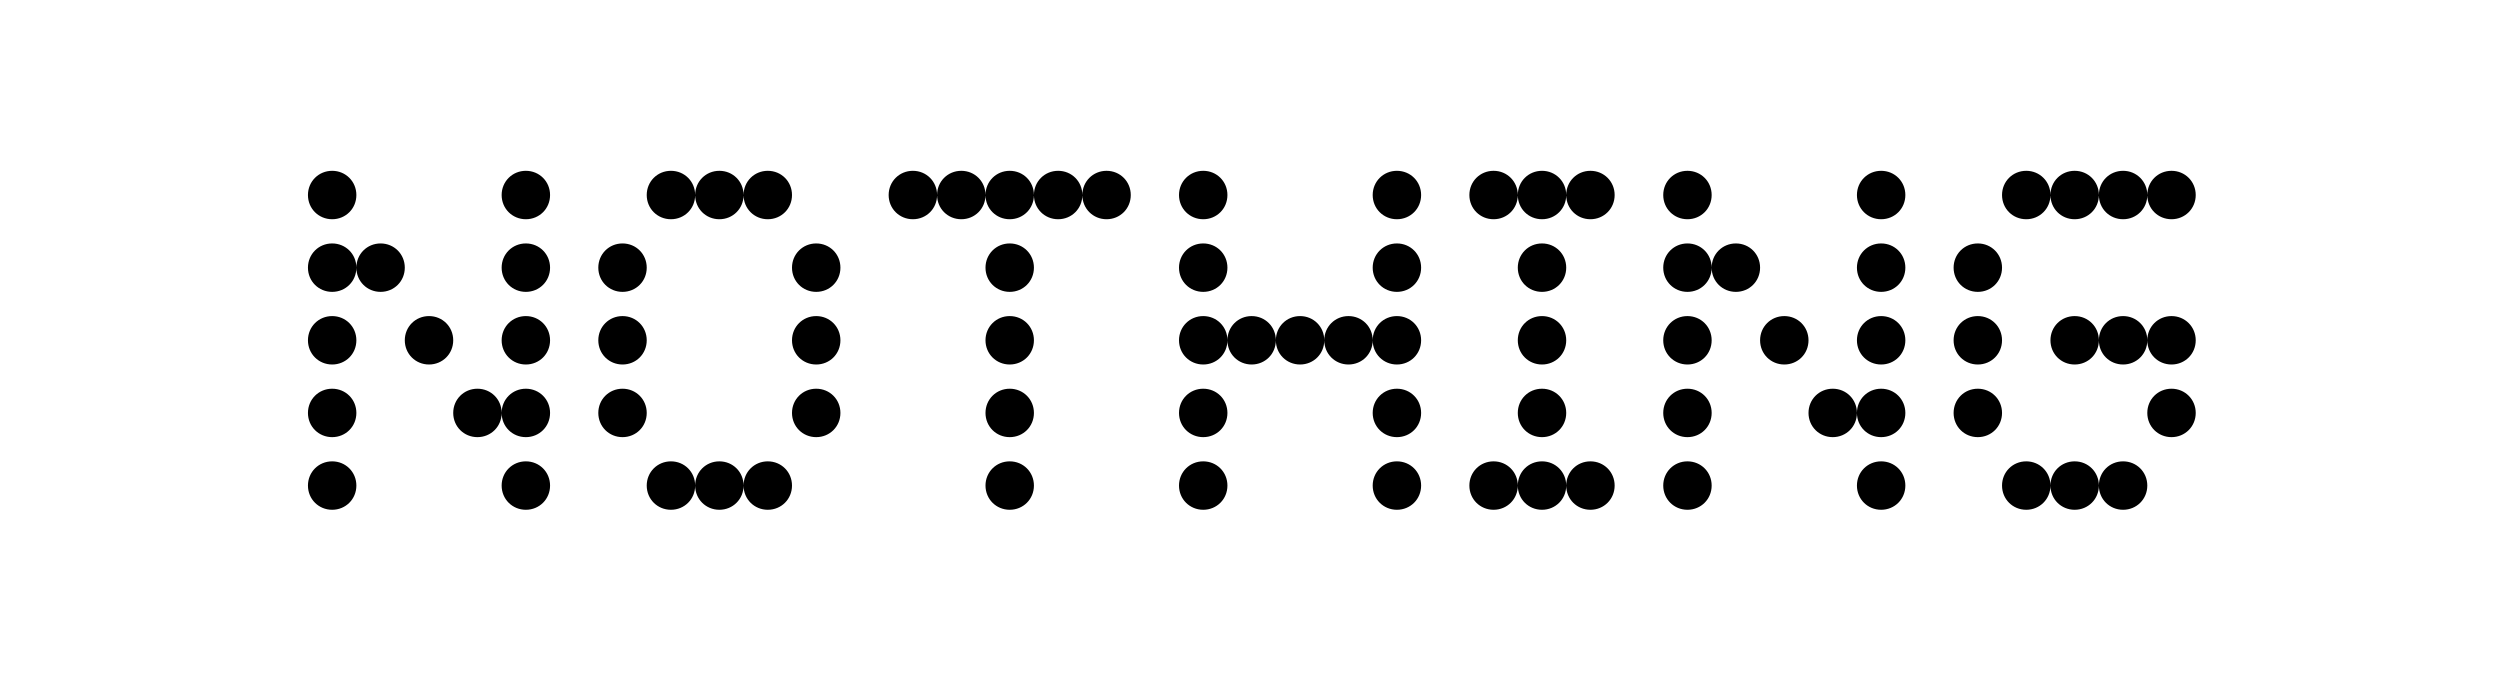 <?xml version="1.0" encoding="UTF-8" standalone="no"?> <svg xmlns="http://www.w3.org/2000/svg" xmlns:xlink="http://www.w3.org/1999/xlink" xmlns:serif="http://www.serif.com/" width="100%" height="100%" viewBox="0 0 170 46" version="1.1" xml:space="preserve" style="fill-rule:evenodd;clip-rule:evenodd;stroke-linejoin:round;stroke-miterlimit:2;"> <g transform="matrix(0.343,0,0,0.343,-53.049,-132.179)"> <path d="M220.513,428.825C223.201,428.825 225.313,426.716 225.313,424.025C225.313,421.342 223.201,419.225 220.513,419.225C217.83,419.225 215.713,421.342 215.713,424.025C215.713,426.716 217.83,428.825 220.513,428.825ZM258.913,428.825C261.601,428.825 263.713,426.716 263.713,424.025C263.713,421.342 261.601,419.225 258.913,419.225C256.23,419.225 254.113,421.342 254.113,424.025C254.113,426.716 256.23,428.825 258.913,428.825ZM220.513,443.225C223.201,443.225 225.313,441.116 225.313,438.425C225.313,435.742 223.201,433.625 220.513,433.625C217.83,433.625 215.713,435.742 215.713,438.425C215.713,441.116 217.83,443.225 220.513,443.225ZM230.113,443.225C232.801,443.225 234.913,441.116 234.913,438.425C234.913,435.742 232.801,433.625 230.113,433.625C227.43,433.625 225.313,435.742 225.313,438.425C225.313,441.116 227.43,443.225 230.113,443.225ZM258.913,443.225C261.601,443.225 263.713,441.116 263.713,438.425C263.713,435.742 261.601,433.625 258.913,433.625C256.23,433.625 254.113,435.742 254.113,438.425C254.113,441.116 256.23,443.225 258.913,443.225ZM220.513,457.625C223.201,457.625 225.313,455.516 225.313,452.825C225.313,450.142 223.201,448.025 220.513,448.025C217.83,448.025 215.713,450.142 215.713,452.825C215.713,455.516 217.83,457.625 220.513,457.625ZM239.713,457.625C242.401,457.625 244.513,455.516 244.513,452.825C244.513,450.142 242.401,448.025 239.713,448.025C237.03,448.025 234.913,450.142 234.913,452.825C234.913,455.516 237.03,457.625 239.713,457.625ZM258.913,457.625C261.601,457.625 263.713,455.516 263.713,452.825C263.713,450.142 261.601,448.025 258.913,448.025C256.23,448.025 254.113,450.142 254.113,452.825C254.113,455.516 256.23,457.625 258.913,457.625ZM220.513,472.025C223.201,472.025 225.313,469.916 225.313,467.225C225.313,464.542 223.201,462.425 220.513,462.425C217.83,462.425 215.713,464.542 215.713,467.225C215.713,469.916 217.83,472.025 220.513,472.025ZM249.313,472.025C252.001,472.025 254.113,469.916 254.113,467.225C254.113,464.542 252.001,462.425 249.313,462.425C246.63,462.425 244.513,464.542 244.513,467.225C244.513,469.916 246.63,472.025 249.313,472.025ZM258.913,472.025C261.601,472.025 263.713,469.916 263.713,467.225C263.713,464.542 261.601,462.425 258.913,462.425C256.23,462.425 254.113,464.542 254.113,467.225C254.113,469.916 256.23,472.025 258.913,472.025ZM220.513,486.425C223.201,486.425 225.313,484.316 225.313,481.625C225.313,478.942 223.201,476.825 220.513,476.825C217.83,476.825 215.713,478.942 215.713,481.625C215.713,484.316 217.83,486.425 220.513,486.425ZM258.913,486.425C261.601,486.425 263.713,484.316 263.713,481.625C263.713,478.942 261.601,476.825 258.913,476.825C256.23,476.825 254.113,478.942 254.113,481.625C254.113,484.316 256.23,486.425 258.913,486.425ZM287.676,428.825C290.367,428.825 292.476,426.716 292.476,424.025C292.476,421.342 290.367,419.225 287.676,419.225C284.992,419.225 282.876,421.342 282.876,424.025C282.876,426.716 284.992,428.825 287.676,428.825ZM297.276,428.825C299.967,428.825 302.076,426.716 302.076,424.025C302.076,421.342 299.967,419.225 297.276,419.225C294.592,419.225 292.476,421.342 292.476,424.025C292.476,426.716 294.592,428.825 297.276,428.825ZM306.876,428.825C309.567,428.825 311.676,426.716 311.676,424.025C311.676,421.342 309.567,419.225 306.876,419.225C304.192,419.225 302.076,421.342 302.076,424.025C302.076,426.716 304.192,428.825 306.876,428.825ZM278.076,443.225C280.767,443.225 282.876,441.116 282.876,438.425C282.876,435.742 280.767,433.625 278.076,433.625C275.392,433.625 273.276,435.742 273.276,438.425C273.276,441.116 275.392,443.225 278.076,443.225ZM316.476,443.225C319.167,443.225 321.276,441.116 321.276,438.425C321.276,435.742 319.167,433.625 316.476,433.625C313.792,433.625 311.676,435.742 311.676,438.425C311.676,441.116 313.792,443.225 316.476,443.225ZM278.076,457.625C280.767,457.625 282.876,455.516 282.876,452.825C282.876,450.142 280.767,448.025 278.076,448.025C275.392,448.025 273.276,450.142 273.276,452.825C273.276,455.516 275.392,457.625 278.076,457.625ZM316.476,457.625C319.167,457.625 321.276,455.516 321.276,452.825C321.276,450.142 319.167,448.025 316.476,448.025C313.792,448.025 311.676,450.142 311.676,452.825C311.676,455.516 313.792,457.625 316.476,457.625ZM278.076,472.025C280.767,472.025 282.876,469.916 282.876,467.225C282.876,464.542 280.767,462.425 278.076,462.425C275.392,462.425 273.276,464.542 273.276,467.225C273.276,469.916 275.392,472.025 278.076,472.025ZM316.476,472.025C319.167,472.025 321.276,469.916 321.276,467.225C321.276,464.542 319.167,462.425 316.476,462.425C313.792,462.425 311.676,464.542 311.676,467.225C311.676,469.916 313.792,472.025 316.476,472.025ZM287.676,486.425C290.367,486.425 292.476,484.316 292.476,481.625C292.476,478.942 290.367,476.825 287.676,476.825C284.992,476.825 282.876,478.942 282.876,481.625C282.876,484.316 284.992,486.425 287.676,486.425ZM297.276,486.425C299.967,486.425 302.076,484.316 302.076,481.625C302.076,478.942 299.967,476.825 297.276,476.825C294.592,476.825 292.476,478.942 292.476,481.625C292.476,484.316 294.592,486.425 297.276,486.425ZM306.876,486.425C309.567,486.425 311.676,484.316 311.676,481.625C311.676,478.942 309.567,476.825 306.876,476.825C304.192,476.825 302.076,478.942 302.076,481.625C302.076,484.316 304.192,486.425 306.876,486.425ZM335.638,428.825C338.329,428.825 340.438,426.716 340.438,424.025C340.438,421.342 338.329,419.225 335.638,419.225C332.954,419.225 330.838,421.342 330.838,424.025C330.838,426.716 332.954,428.825 335.638,428.825ZM345.238,428.825C347.929,428.825 350.038,426.716 350.038,424.025C350.038,421.342 347.929,419.225 345.238,419.225C342.554,419.225 340.438,421.342 340.438,424.025C340.438,426.716 342.554,428.825 345.238,428.825ZM354.838,428.825C357.529,428.825 359.638,426.716 359.638,424.025C359.638,421.342 357.529,419.225 354.838,419.225C352.154,419.225 350.038,421.342 350.038,424.025C350.038,426.716 352.154,428.825 354.838,428.825ZM364.438,428.825C367.129,428.825 369.238,426.716 369.238,424.025C369.238,421.342 367.129,419.225 364.438,419.225C361.754,419.225 359.638,421.342 359.638,424.025C359.638,426.716 361.754,428.825 364.438,428.825ZM374.038,428.825C376.729,428.825 378.838,426.716 378.838,424.025C378.838,421.342 376.729,419.225 374.038,419.225C371.354,419.225 369.238,421.342 369.238,424.025C369.238,426.716 371.354,428.825 374.038,428.825ZM354.838,443.225C357.529,443.225 359.638,441.116 359.638,438.425C359.638,435.742 357.529,433.625 354.838,433.625C352.154,433.625 350.038,435.742 350.038,438.425C350.038,441.116 352.154,443.225 354.838,443.225ZM354.838,457.625C357.529,457.625 359.638,455.516 359.638,452.825C359.638,450.142 357.529,448.025 354.838,448.025C352.154,448.025 350.038,450.142 350.038,452.825C350.038,455.516 352.154,457.625 354.838,457.625ZM354.838,472.025C357.529,472.025 359.638,469.916 359.638,467.225C359.638,464.542 357.529,462.425 354.838,462.425C352.154,462.425 350.038,464.542 350.038,467.225C350.038,469.916 352.154,472.025 354.838,472.025ZM354.838,486.425C357.529,486.425 359.638,484.316 359.638,481.625C359.638,478.942 357.529,476.825 354.838,476.825C352.154,476.825 350.038,478.942 350.038,481.625C350.038,484.316 352.154,486.425 354.838,486.425ZM393.2,428.825C395.891,428.825 398,426.716 398,424.025C398,421.342 395.891,419.225 393.2,419.225C390.516,419.225 388.4,421.342 388.4,424.025C388.4,426.716 390.516,428.825 393.2,428.825ZM431.6,428.825C434.291,428.825 436.4,426.716 436.4,424.025C436.4,421.342 434.291,419.225 431.6,419.225C428.916,419.225 426.8,421.342 426.8,424.025C426.8,426.716 428.916,428.825 431.6,428.825ZM393.2,443.225C395.891,443.225 398,441.116 398,438.425C398,435.742 395.891,433.625 393.2,433.625C390.516,433.625 388.4,435.742 388.4,438.425C388.4,441.116 390.516,443.225 393.2,443.225ZM431.6,443.225C434.291,443.225 436.4,441.116 436.4,438.425C436.4,435.742 434.291,433.625 431.6,433.625C428.916,433.625 426.8,435.742 426.8,438.425C426.8,441.116 428.916,443.225 431.6,443.225ZM393.2,457.625C395.891,457.625 398,455.516 398,452.825C398,450.142 395.891,448.025 393.2,448.025C390.516,448.025 388.4,450.142 388.4,452.825C388.4,455.516 390.516,457.625 393.2,457.625ZM402.8,457.625C405.491,457.625 407.6,455.516 407.6,452.825C407.6,450.142 405.491,448.025 402.8,448.025C400.116,448.025 398,450.142 398,452.825C398,455.516 400.116,457.625 402.8,457.625ZM412.4,457.625C415.091,457.625 417.2,455.516 417.2,452.825C417.2,450.142 415.091,448.025 412.4,448.025C409.716,448.025 407.6,450.142 407.6,452.825C407.6,455.516 409.716,457.625 412.4,457.625ZM422,457.625C424.691,457.625 426.8,455.516 426.8,452.825C426.8,450.142 424.691,448.025 422,448.025C419.316,448.025 417.2,450.142 417.2,452.825C417.2,455.516 419.316,457.625 422,457.625ZM431.6,457.625C434.291,457.625 436.4,455.516 436.4,452.825C436.4,450.142 434.291,448.025 431.6,448.025C428.916,448.025 426.8,450.142 426.8,452.825C426.8,455.516 428.916,457.625 431.6,457.625ZM393.2,472.025C395.891,472.025 398,469.916 398,467.225C398,464.542 395.891,462.425 393.2,462.425C390.516,462.425 388.4,464.542 388.4,467.225C388.4,469.916 390.516,472.025 393.2,472.025ZM431.6,472.025C434.291,472.025 436.4,469.916 436.4,467.225C436.4,464.542 434.291,462.425 431.6,462.425C428.916,462.425 426.8,464.542 426.8,467.225C426.8,469.916 428.916,472.025 431.6,472.025ZM393.2,486.425C395.891,486.425 398,484.316 398,481.625C398,478.942 395.891,476.825 393.2,476.825C390.516,476.825 388.4,478.942 388.4,481.625C388.4,484.316 390.516,486.425 393.2,486.425ZM431.6,486.425C434.291,486.425 436.4,484.316 436.4,481.625C436.4,478.942 434.291,476.825 431.6,476.825C428.916,476.825 426.8,478.942 426.8,481.625C426.8,484.316 428.916,486.425 431.6,486.425ZM450.766,428.825C453.449,428.825 455.566,426.716 455.566,424.025C455.566,421.342 453.449,419.225 450.766,419.225C448.075,419.225 445.966,421.342 445.966,424.025C445.966,426.716 448.075,428.825 450.766,428.825ZM460.366,428.825C463.049,428.825 465.166,426.716 465.166,424.025C465.166,421.342 463.049,419.225 460.366,419.225C457.675,419.225 455.566,421.342 455.566,424.025C455.566,426.716 457.675,428.825 460.366,428.825ZM469.966,428.825C472.649,428.825 474.766,426.716 474.766,424.025C474.766,421.342 472.649,419.225 469.966,419.225C467.275,419.225 465.166,421.342 465.166,424.025C465.166,426.716 467.275,428.825 469.966,428.825ZM460.366,443.225C463.049,443.225 465.166,441.116 465.166,438.425C465.166,435.742 463.049,433.625 460.366,433.625C457.675,433.625 455.566,435.742 455.566,438.425C455.566,441.116 457.675,443.225 460.366,443.225ZM460.366,457.625C463.049,457.625 465.166,455.516 465.166,452.825C465.166,450.142 463.049,448.025 460.366,448.025C457.675,448.025 455.566,450.142 455.566,452.825C455.566,455.516 457.675,457.625 460.366,457.625ZM460.366,472.025C463.049,472.025 465.166,469.916 465.166,467.225C465.166,464.542 463.049,462.425 460.366,462.425C457.675,462.425 455.566,464.542 455.566,467.225C455.566,469.916 457.675,472.025 460.366,472.025ZM450.766,486.425C453.449,486.425 455.566,484.316 455.566,481.625C455.566,478.942 453.449,476.825 450.766,476.825C448.075,476.825 445.966,478.942 445.966,481.625C445.966,484.316 448.075,486.425 450.766,486.425ZM460.366,486.425C463.049,486.425 465.166,484.316 465.166,481.625C465.166,478.942 463.049,476.825 460.366,476.825C457.675,476.825 455.566,478.942 455.566,481.625C455.566,484.316 457.675,486.425 460.366,486.425ZM469.966,486.425C472.649,486.425 474.766,484.316 474.766,481.625C474.766,478.942 472.649,476.825 469.966,476.825C467.275,476.825 465.166,478.942 465.166,481.625C465.166,484.316 467.275,486.425 469.966,486.425ZM489.2,428.825C491.891,428.825 494,426.716 494,424.025C494,421.342 491.891,419.225 489.2,419.225C486.516,419.225 484.4,421.342 484.4,424.025C484.4,426.716 486.516,428.825 489.2,428.825ZM527.6,428.825C530.291,428.825 532.4,426.716 532.4,424.025C532.4,421.342 530.291,419.225 527.6,419.225C524.916,419.225 522.8,421.342 522.8,424.025C522.8,426.716 524.916,428.825 527.6,428.825ZM489.2,443.225C491.891,443.225 494,441.116 494,438.425C494,435.742 491.891,433.625 489.2,433.625C486.516,433.625 484.4,435.742 484.4,438.425C484.4,441.116 486.516,443.225 489.2,443.225ZM498.8,443.225C501.491,443.225 503.6,441.116 503.6,438.425C503.6,435.742 501.491,433.625 498.8,433.625C496.116,433.625 494,435.742 494,438.425C494,441.116 496.116,443.225 498.8,443.225ZM527.6,443.225C530.291,443.225 532.4,441.116 532.4,438.425C532.4,435.742 530.291,433.625 527.6,433.625C524.916,433.625 522.8,435.742 522.8,438.425C522.8,441.116 524.916,443.225 527.6,443.225ZM489.2,457.625C491.891,457.625 494,455.516 494,452.825C494,450.142 491.891,448.025 489.2,448.025C486.516,448.025 484.4,450.142 484.4,452.825C484.4,455.516 486.516,457.625 489.2,457.625ZM508.4,457.625C511.091,457.625 513.2,455.516 513.2,452.825C513.2,450.142 511.091,448.025 508.4,448.025C505.716,448.025 503.6,450.142 503.6,452.825C503.6,455.516 505.716,457.625 508.4,457.625ZM527.6,457.625C530.291,457.625 532.4,455.516 532.4,452.825C532.4,450.142 530.291,448.025 527.6,448.025C524.916,448.025 522.8,450.142 522.8,452.825C522.8,455.516 524.916,457.625 527.6,457.625ZM489.2,472.025C491.891,472.025 494,469.916 494,467.225C494,464.542 491.891,462.425 489.2,462.425C486.516,462.425 484.4,464.542 484.4,467.225C484.4,469.916 486.516,472.025 489.2,472.025ZM518,472.025C520.691,472.025 522.8,469.916 522.8,467.225C522.8,464.542 520.691,462.425 518,462.425C515.316,462.425 513.2,464.542 513.2,467.225C513.2,469.916 515.316,472.025 518,472.025ZM527.6,472.025C530.291,472.025 532.4,469.916 532.4,467.225C532.4,464.542 530.291,462.425 527.6,462.425C524.916,462.425 522.8,464.542 522.8,467.225C522.8,469.916 524.916,472.025 527.6,472.025ZM489.2,486.425C491.891,486.425 494,484.316 494,481.625C494,478.942 491.891,476.825 489.2,476.825C486.516,476.825 484.4,478.942 484.4,481.625C484.4,484.316 486.516,486.425 489.2,486.425ZM527.6,486.425C530.291,486.425 532.4,484.316 532.4,481.625C532.4,478.942 530.291,476.825 527.6,476.825C524.916,476.825 522.8,478.942 522.8,481.625C522.8,484.316 524.916,486.425 527.6,486.425ZM556.366,428.825C559.049,428.825 561.166,426.716 561.166,424.025C561.166,421.342 559.049,419.225 556.366,419.225C553.675,419.225 551.566,421.342 551.566,424.025C551.566,426.716 553.675,428.825 556.366,428.825ZM565.966,428.825C568.649,428.825 570.766,426.716 570.766,424.025C570.766,421.342 568.649,419.225 565.966,419.225C563.275,419.225 561.166,421.342 561.166,424.025C561.166,426.716 563.275,428.825 565.966,428.825ZM575.566,428.825C578.249,428.825 580.366,426.716 580.366,424.025C580.366,421.342 578.249,419.225 575.566,419.225C572.875,419.225 570.766,421.342 570.766,424.025C570.766,426.716 572.875,428.825 575.566,428.825ZM585.166,428.825C587.849,428.825 589.966,426.716 589.966,424.025C589.966,421.342 587.849,419.225 585.166,419.225C582.475,419.225 580.366,421.342 580.366,424.025C580.366,426.716 582.475,428.825 585.166,428.825ZM546.766,443.225C549.449,443.225 551.566,441.116 551.566,438.425C551.566,435.742 549.449,433.625 546.766,433.625C544.075,433.625 541.966,435.742 541.966,438.425C541.966,441.116 544.075,443.225 546.766,443.225ZM546.766,457.625C549.449,457.625 551.566,455.516 551.566,452.825C551.566,450.142 549.449,448.025 546.766,448.025C544.075,448.025 541.966,450.142 541.966,452.825C541.966,455.516 544.075,457.625 546.766,457.625ZM565.966,457.625C568.649,457.625 570.766,455.516 570.766,452.825C570.766,450.142 568.649,448.025 565.966,448.025C563.275,448.025 561.166,450.142 561.166,452.825C561.166,455.516 563.275,457.625 565.966,457.625ZM575.566,457.625C578.249,457.625 580.366,455.516 580.366,452.825C580.366,450.142 578.249,448.025 575.566,448.025C572.875,448.025 570.766,450.142 570.766,452.825C570.766,455.516 572.875,457.625 575.566,457.625ZM585.166,457.625C587.849,457.625 589.966,455.516 589.966,452.825C589.966,450.142 587.849,448.025 585.166,448.025C582.475,448.025 580.366,450.142 580.366,452.825C580.366,455.516 582.475,457.625 585.166,457.625ZM546.766,472.025C549.449,472.025 551.566,469.916 551.566,467.225C551.566,464.542 549.449,462.425 546.766,462.425C544.075,462.425 541.966,464.542 541.966,467.225C541.966,469.916 544.075,472.025 546.766,472.025ZM585.166,472.025C587.849,472.025 589.966,469.916 589.966,467.225C589.966,464.542 587.849,462.425 585.166,462.425C582.475,462.425 580.366,464.542 580.366,467.225C580.366,469.916 582.475,472.025 585.166,472.025ZM556.366,486.425C559.049,486.425 561.166,484.316 561.166,481.625C561.166,478.942 559.049,476.825 556.366,476.825C553.675,476.825 551.566,478.942 551.566,481.625C551.566,484.316 553.675,486.425 556.366,486.425ZM565.966,486.425C568.649,486.425 570.766,484.316 570.766,481.625C570.766,478.942 568.649,476.825 565.966,476.825C563.275,476.825 561.166,478.942 561.166,481.625C561.166,484.316 563.275,486.425 565.966,486.425ZM575.566,486.425C578.249,486.425 580.366,484.316 580.366,481.625C580.366,478.942 578.249,476.825 575.566,476.825C572.875,476.825 570.766,478.942 570.766,481.625C570.766,484.316 572.875,486.425 575.566,486.425Z" style="fill-rule:nonzero;"></path> </g> </svg> 
